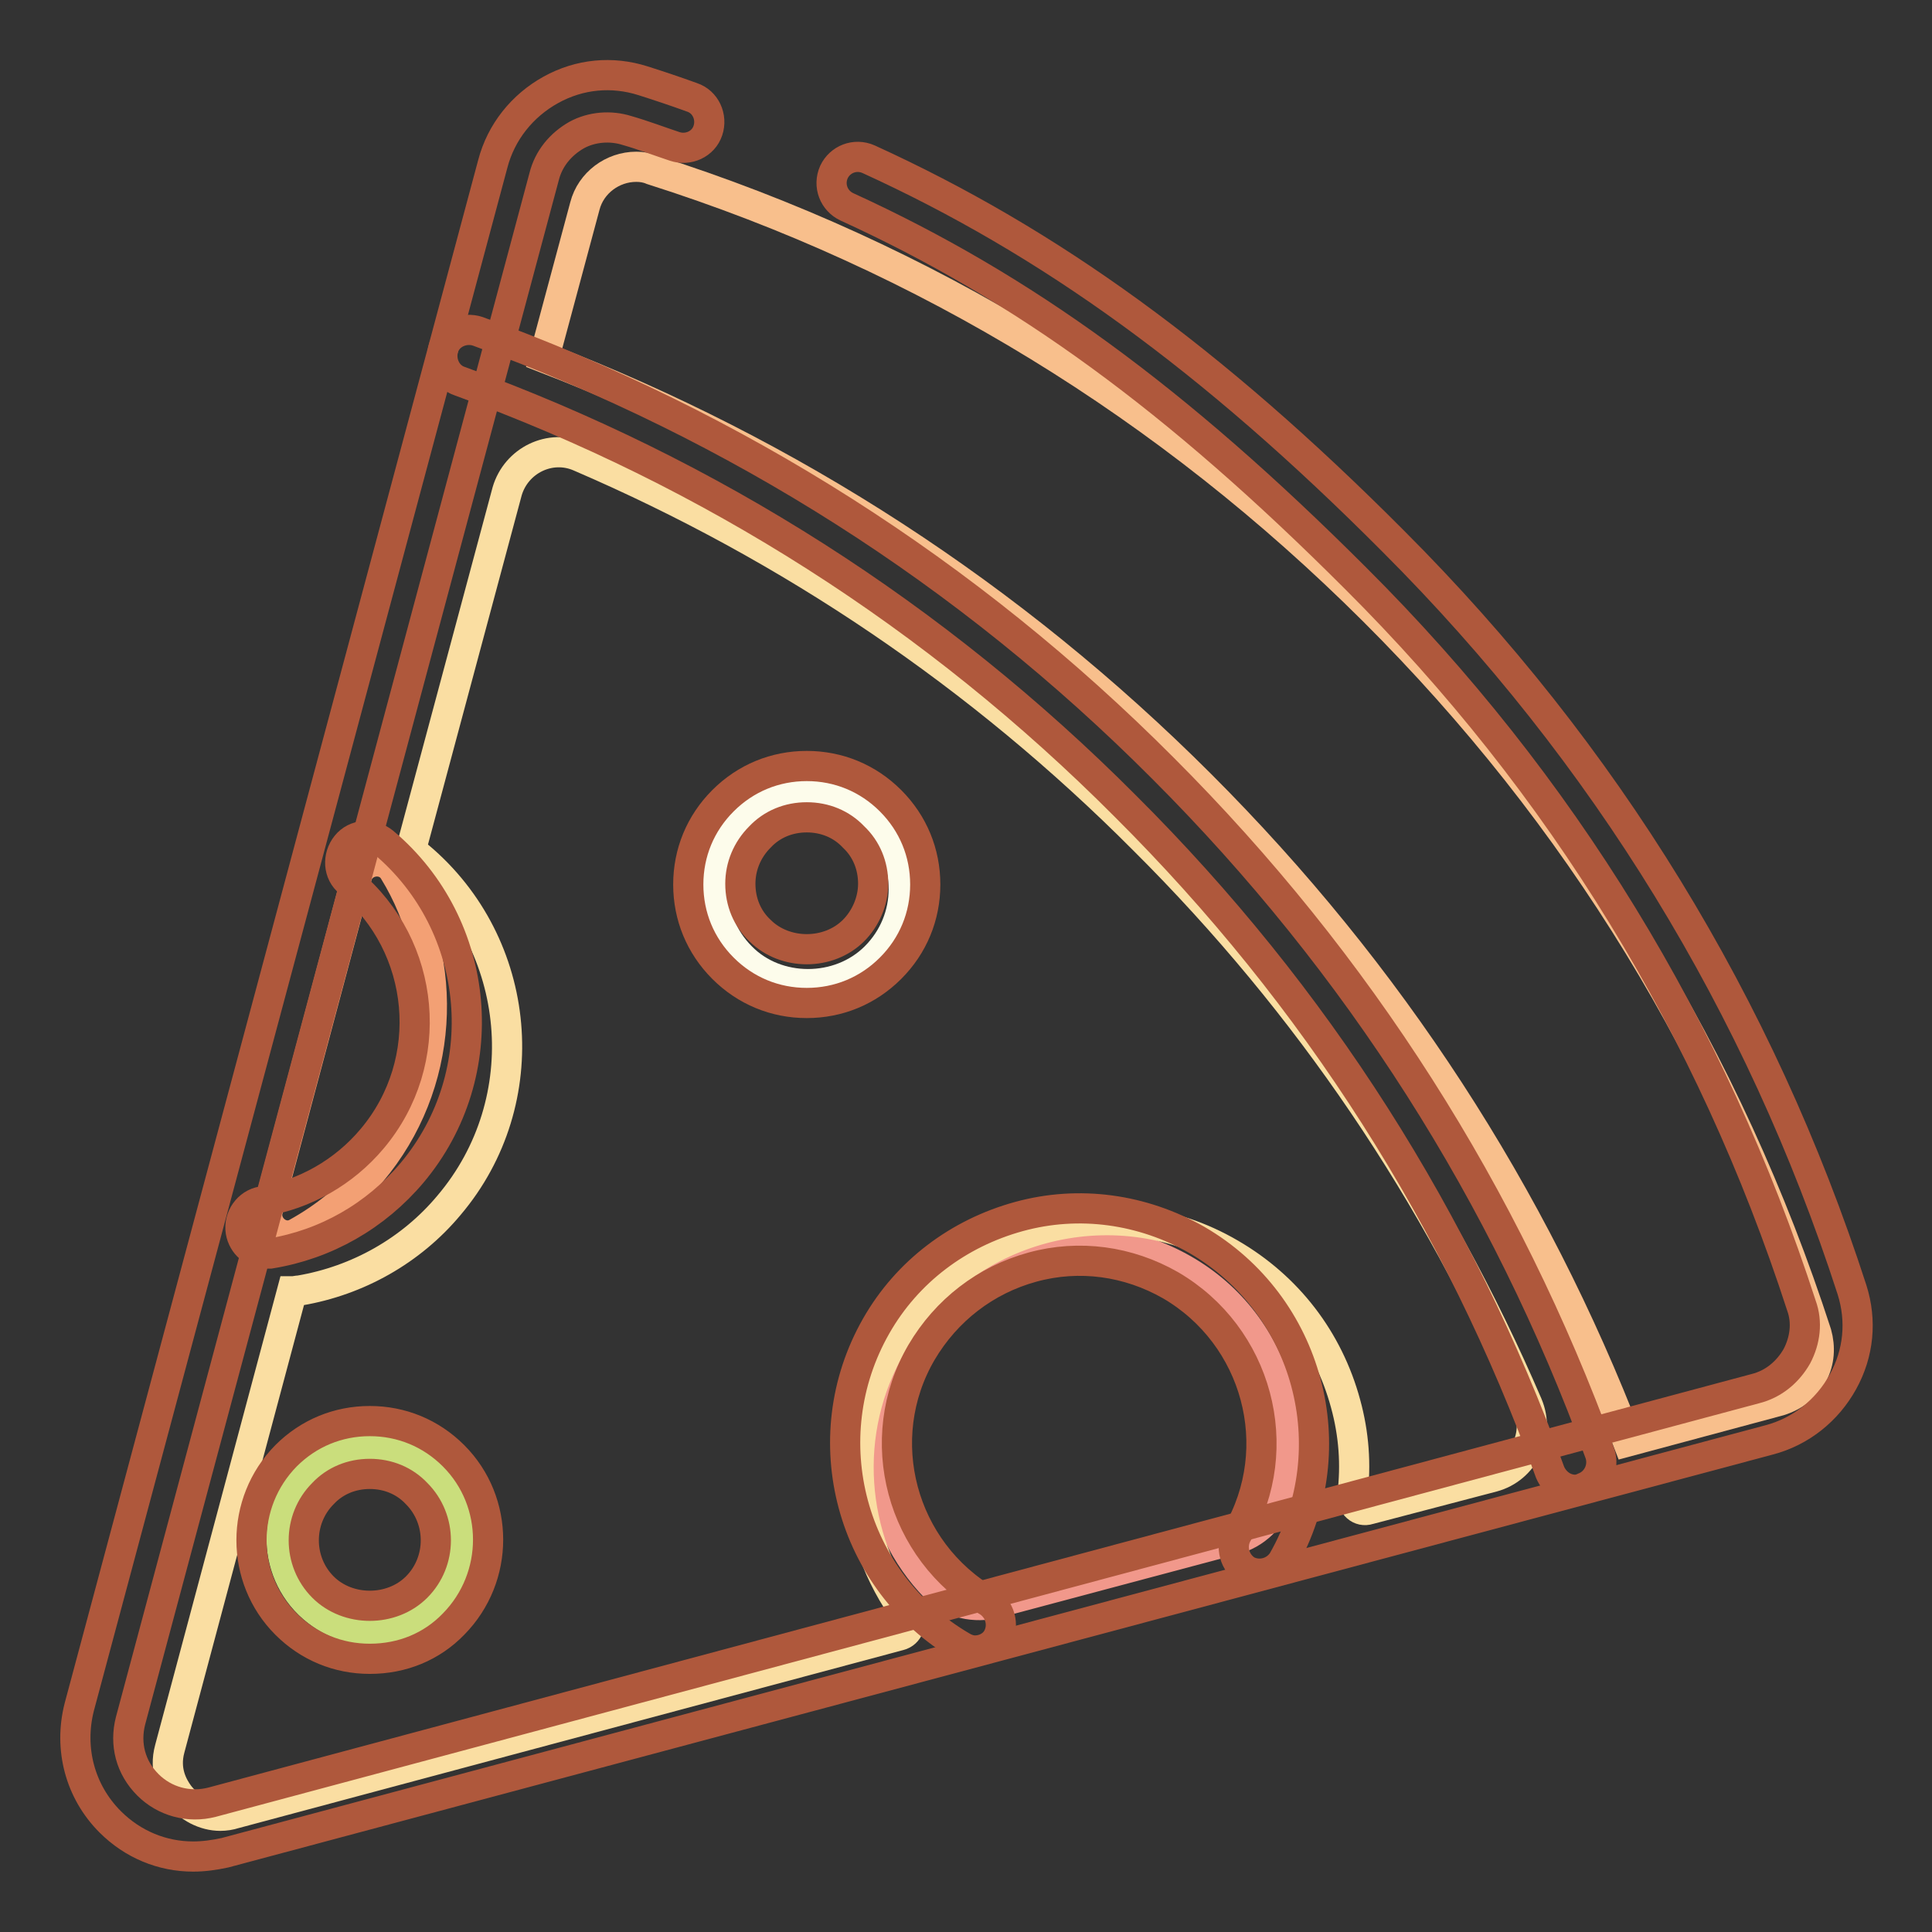 <?xml version="1.0" encoding="utf-8"?>
<!-- Svg Vector Icons : http://www.onlinewebfonts.com/icon -->
<!DOCTYPE svg PUBLIC "-//W3C//DTD SVG 1.1//EN" "http://www.w3.org/Graphics/SVG/1.1/DTD/svg11.dtd">
<svg version="1.1" xmlns="http://www.w3.org/2000/svg" xmlns:xlink="http://www.w3.org/1999/xlink" x="0px" y="0px" viewBox="0 0 256 256" enable-background="new 0 0 256 256" xml:space="preserve">
<rect x="0" y="0" width="256" height="256" fill="#333333" stroke="none"/>
<g> <path stroke-width="4" fill-opacity="0" stroke="#f8bf8c"  d="M240.2,182.1c-0.9,1.7-2.5,2.9-4.4,3.5l-20.1,5.4h0c-12.6-32.8-31.6-62-56.6-87c-25-25-54.3-44-87-56.6v0 l5.4-20.1c0.8-3.1,3.7-5.2,6.8-5.2c0.7,0,1.4,0.1,2.1,0.4C122.6,34,154.8,53.8,182,80.9c27.2,27.1,46.9,59.4,58.7,95.8 C241.2,178.5,241.1,180.4,240.2,182.1z"/> <path stroke-width="4" fill-opacity="0" stroke="#f1988b"  d="M163.5,204l-31.5,8.4c-2.8,0.7-5.9,0.1-8-2c-8.2-8.4-10.2-21.6-4.1-32.3c3.6-6.3,9.4-10.7,16.4-12.6 c7-1.9,14.2-0.9,20.5,2.7c6.3,3.6,10.7,9.4,12.6,16.4c1.2,4.5,1.2,9.2,0.1,13.6C168.6,201.1,166.3,203.3,163.5,204L163.5,204z"/> <path stroke-width="4" fill-opacity="0" stroke="#fadea2"  d="M197.8,195.7c4.1-1.1,6.3-5.6,4.6-9.6c-12-27.9-29-53.1-50.8-74.8c-21.7-21.8-46.9-38.8-74.8-50.8 c-3.9-1.7-8.4,0.5-9.6,4.6l-12.8,47.7c0.4,0.2,0.8,0.4,1.1,0.7c13.8,11.6,15.7,32.4,4,46.2c-5,6-12.1,10-19.8,11.3 c-0.3,0-0.6,0.1-0.9,0.1h-0.1l-16.2,60.6c-0.8,2.9,0.4,5,1.2,6.1c1.3,1.7,3.4,2.8,5.5,2.8c0.6,0,1.3-0.1,1.9-0.3l88.1-23.6 c1.2-0.3,1.7-1.7,1-2.7c-7.5-10.2-8.8-24.3-2-35.9c9.1-15.7,29.2-21.1,44.8-12c7.6,4.4,13,11.4,15.3,19.9c1.1,4,1.4,8.1,0.9,12.1 c-0.1,1.3,1,2.3,2.2,1.9L197.8,195.7L197.8,195.7z"/> <path stroke-width="4" fill-opacity="0" stroke="#f3a074"  d="M49.2,155.3c-2.8,3.3-6.1,6-9.9,8.1c-2,1.1-4.4-0.9-3.8-3.1l11.8-44.2c0.6-2.2,3.7-2.7,4.9-0.7 C59.7,127.6,58.9,143.8,49.2,155.3z"/> <path stroke-width="4" fill-opacity="0" stroke="#cade7c"  d="M61.6,203.9c0,4.1-2.1,8-5.8,10.3c-4,2.6-9.3,2.4-13.2-0.3c-6.4-4.4-7-13.4-1.8-18.6 c2.3-2.3,5.3-3.6,8.6-3.6c3.3,0,6.3,1.3,8.6,3.6C60.3,197.6,61.6,200.7,61.6,203.9z"/> <path stroke-width="4" fill-opacity="0" stroke="#fdfceb"  d="M116,126.8c-4.8,4.8-13.1,4.8-17.8,0c-4.9-4.9-4.9-12.9,0-17.8c2.4-2.4,5.5-3.7,8.9-3.7 c3.4,0,6.5,1.3,8.9,3.7C121,113.8,121,121.8,116,126.8z"/> <path stroke-width="4" fill-opacity="0" stroke="#af583c"  d="M25.6,246c-4.1,0-8-1.6-11-4.6c-4-4-5.5-9.7-4.1-15.2L65.3,21.7c1.1-4.2,3.9-7.7,7.7-9.8 c3.8-2.1,8.1-2.5,12.2-1.2c2.2,0.7,4.3,1.4,6.5,2.2c1.8,0.6,2.7,2.6,2.1,4.4s-2.6,2.7-4.4,2.1c-2.1-0.7-4.2-1.5-6.3-2.1 c-2.2-0.7-4.7-0.5-6.7,0.6c-2.1,1.2-3.7,3.1-4.3,5.5L17.3,228c-0.8,3.1,0,6.2,2.3,8.5c2.2,2.2,5.4,3.1,8.5,2.3l204.5-54.8 c2.4-0.6,4.3-2.2,5.5-4.3c1.1-2.1,1.4-4.5,0.6-6.7c-11.9-36.7-31.7-69.1-59.1-96.4c-23.8-23.8-44-38.5-67.4-49.2 c-1.7-0.8-2.5-2.8-1.7-4.6c0.8-1.7,2.8-2.5,4.6-1.7c23.9,10.9,45.4,26.4,69.5,50.6c28.1,28.1,48.6,61.5,60.8,99.2 c1.3,4.1,0.9,8.4-1.2,12.2c-2.1,3.8-5.6,6.6-9.8,7.7L29.8,245.5C28.4,245.8,27,246,25.6,246z"/> <path stroke-width="4" fill-opacity="0" stroke="#af583c"  d="M208.7,197.4c-1.4,0-2.7-0.9-3.3-2.3c-12.1-33.4-31-63.1-56.3-88.3C124,81.6,94.2,62.6,60.9,50.5 c-1.8-0.6-2.7-2.7-2.1-4.5c0.6-1.8,2.7-2.7,4.5-2.1c34.3,12.5,64.9,31.9,90.8,57.9c25.9,25.9,45.4,56.5,57.9,90.8 c0.6,1.8-0.3,3.8-2.1,4.5C209.5,197.3,209.1,197.4,208.7,197.4L208.7,197.4z M129.2,218.7c-0.6,0-1.2-0.2-1.7-0.5 c-14.8-8.6-19.9-27.6-11.4-42.5c4.1-7.2,10.9-12.3,18.9-14.5c8-2.2,16.4-1,23.6,3.1c14.8,8.6,19.9,27.6,11.4,42.5 c-1,1.6-3.1,2.2-4.8,1.3c-1.6-1-2.2-3.1-1.3-4.8c6.7-11.5,2.7-26.3-8.8-33c-5.6-3.2-12.1-4.1-18.3-2.4c-6.2,1.7-11.4,5.7-14.7,11.3 c-6.7,11.5-2.7,26.3,8.8,33c1.6,1,2.2,3.1,1.3,4.8C131.6,218.1,130.4,218.7,129.2,218.7z M35.3,166.1c-1.7,0-3.1-1.2-3.4-2.9 c-0.3-1.9,1-3.7,2.8-4c5.7-0.9,10.9-3.9,14.6-8.3c8.6-10.2,7.2-25.5-3-34c-1.5-1.2-1.6-3.4-0.4-4.9s3.4-1.6,4.9-0.4 c13.1,11,14.8,30.7,3.8,43.8c-4.8,5.7-11.4,9.5-18.8,10.7H35.3z M49,219.8c-4.2,0-8.1-1.6-11.1-4.6c-6.1-6.1-6.1-16.1,0-22.3 c3-3,6.9-4.6,11.1-4.6c4.2,0,8.1,1.6,11.1,4.6c6.1,6.1,6.1,16.1,0,22.3C57.2,218.2,53.3,219.8,49,219.8z M49,195.3 c-2.4,0-4.6,0.9-6.2,2.6c-3.4,3.4-3.4,9,0,12.4c3.3,3.3,9.1,3.3,12.4,0c3.4-3.4,3.4-9,0-12.4C53.6,196.2,51.4,195.3,49,195.3z"/> <path stroke-width="4" fill-opacity="0" stroke="#af583c"  d="M106.9,132.9c-4.2,0-8.1-1.6-11.1-4.6c-3-3-4.6-6.9-4.6-11.1s1.6-8.1,4.6-11.1c3-3,6.9-4.6,11.1-4.6 s8.1,1.6,11.1,4.6c3,3,4.6,6.9,4.6,11.1s-1.6,8.1-4.6,11.1S111.1,132.9,106.9,132.9z M106.9,108.3c-2.4,0-4.6,0.9-6.2,2.6 c-1.7,1.7-2.6,3.9-2.6,6.2c0,2.4,0.9,4.6,2.6,6.2c3.3,3.3,9.1,3.3,12.4,0c1.6-1.6,2.6-3.9,2.6-6.2c0-2.4-0.9-4.6-2.6-6.2 C111.5,109.2,109.3,108.3,106.9,108.3z"/></g>
</svg>